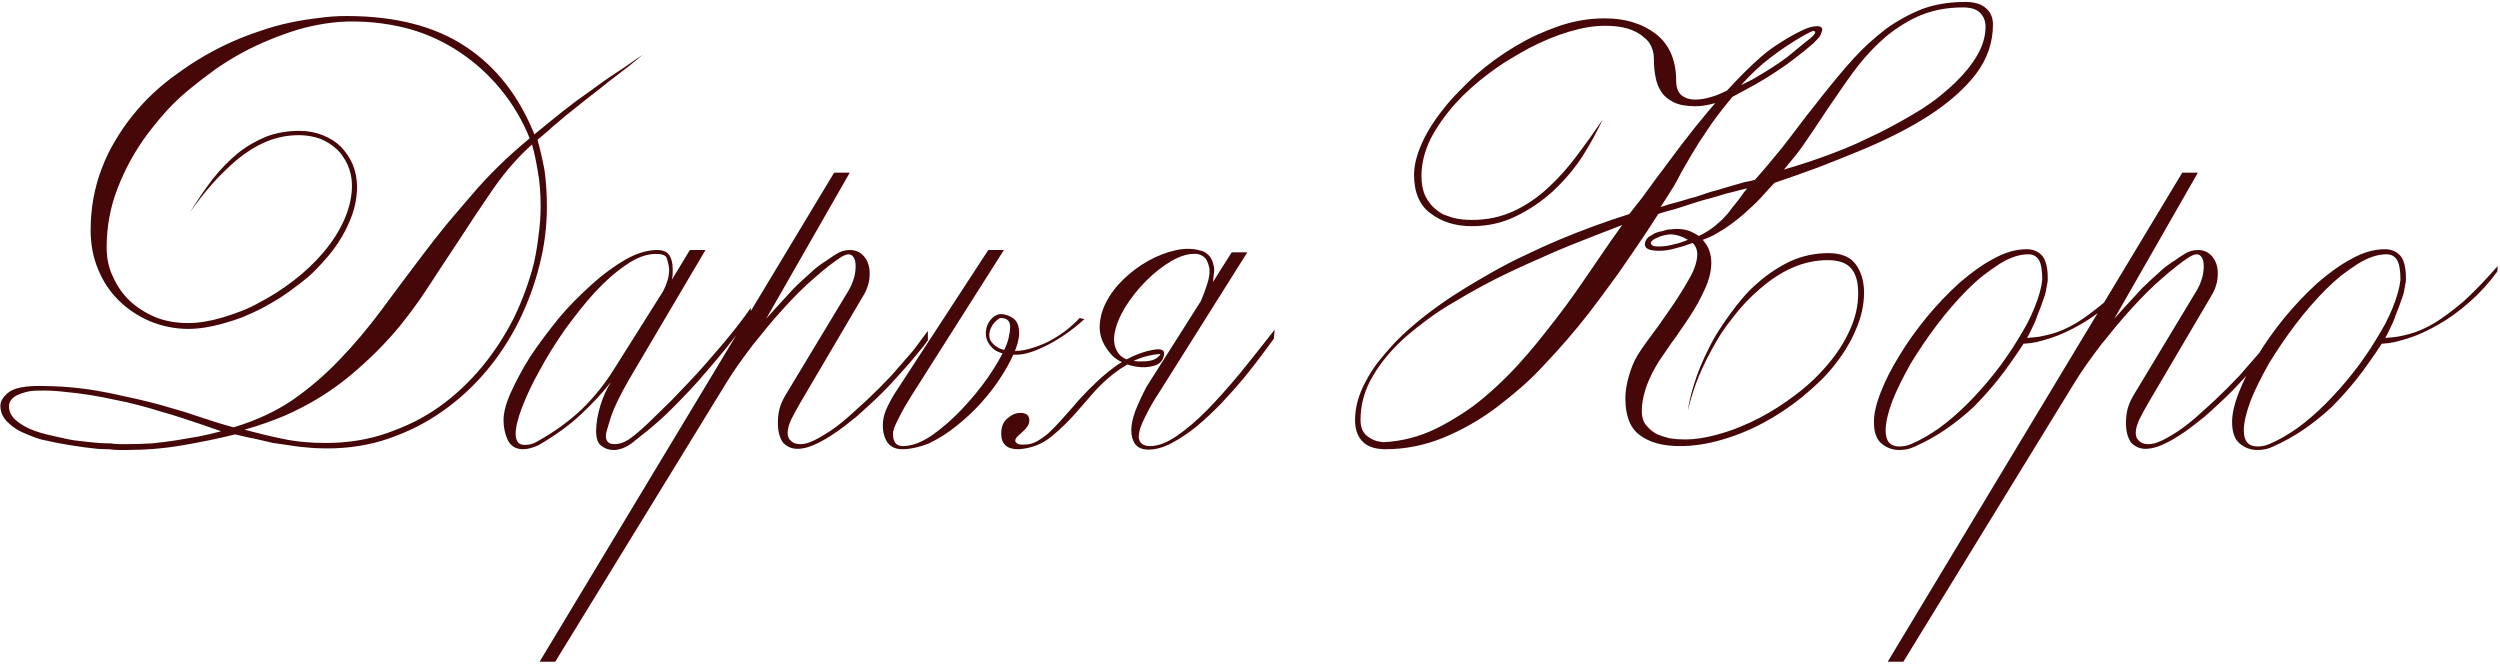 <?xml version="1.0" encoding="UTF-8"?> <svg xmlns="http://www.w3.org/2000/svg" width="128" height="34" viewBox="0 0 128 34" fill="none"><path d="M32.92 2.8C32.453 3.187 31.973 3.567 31.48 3.94C31.227 4.127 30.98 4.32 30.74 4.52C30.5 4.707 30.26 4.893 30.02 5.08C29.78 5.267 29.547 5.453 29.32 5.64C29.093 5.813 28.873 5.993 28.66 6.18C28.447 6.353 28.247 6.527 28.06 6.7C27.873 6.86 27.693 7.013 27.52 7.16C27.653 7.627 27.773 8.147 27.88 8.72C27.96 9.307 28 9.927 28 10.58C28 11.607 27.873 12.607 27.62 13.58C27.38 14.553 27.027 15.513 26.56 16.46C26.093 17.393 25.533 18.247 24.88 19.02C24.2 19.82 23.447 20.507 22.62 21.08C21.807 21.653 20.893 22.113 19.88 22.46C18.92 22.793 17.867 22.96 16.72 22.96C16.347 22.96 15.98 22.94 15.62 22.9C15.447 22.887 15.267 22.867 15.08 22.84C14.907 22.813 14.727 22.787 14.54 22.76C14.353 22.733 14.167 22.707 13.98 22.68C13.793 22.64 13.593 22.593 13.38 22.54C13.167 22.487 12.947 22.44 12.72 22.4C12.507 22.347 12.28 22.293 12.04 22.24C11.613 22.347 11.173 22.447 10.72 22.54C10.267 22.633 9.807 22.72 9.34 22.8C8.42 22.96 7.453 23.04 6.44 23.04C6.347 23.04 6.227 23.04 6.08 23.04C5.947 23.04 5.787 23.027 5.6 23C5.413 23 5.207 22.993 4.98 22.98C4.767 22.953 4.54 22.927 4.3 22.9C3.807 22.833 3.32 22.753 2.84 22.66C2.587 22.607 2.34 22.553 2.1 22.5C1.873 22.433 1.653 22.353 1.44 22.26C1.013 22.1 0.673 21.893 0.42 21.64C0.153 21.4 0.02 21.113 0.02 20.78C0.02 20.527 0.173 20.287 0.48 20.06C0.773 19.86 1.28 19.76 2 19.76C3.013 19.76 3.993 19.84 4.94 20C5.407 20.08 5.867 20.173 6.32 20.28C6.773 20.373 7.213 20.473 7.64 20.58C8.067 20.687 8.473 20.8 8.86 20.92C9.26 21.027 9.647 21.147 10.02 21.28C10.767 21.533 11.413 21.733 11.96 21.88C13.107 21.533 14.113 21.067 14.98 20.48C15.86 19.867 16.667 19.173 17.4 18.4C17.773 18.013 18.133 17.613 18.48 17.2C18.84 16.773 19.193 16.327 19.54 15.86C19.887 15.393 20.233 14.927 20.58 14.46C20.94 13.98 21.307 13.493 21.68 13C22.053 12.507 22.44 12.013 22.84 11.52C23.253 11.027 23.68 10.527 24.12 10.02C24.973 9.007 25.973 8.027 27.12 7.08C26.747 6.16 26.253 5.327 25.64 4.58C25.04 3.847 24.353 3.22 23.58 2.7C22.793 2.167 21.94 1.767 21.02 1.5C20.06 1.233 19.06 1.1 18.02 1.1C17.14 1.1 16.213 1.24 15.24 1.52C14.76 1.667 14.28 1.84 13.8 2.04C13.333 2.227 12.867 2.447 12.4 2.7C11.933 2.953 11.48 3.233 11.04 3.54C10.613 3.847 10.187 4.173 9.76 4.52C9.333 4.867 8.933 5.24 8.56 5.64C8.2 6.04 7.86 6.453 7.54 6.88C6.913 7.72 6.407 8.64 6.02 9.64C5.647 10.6 5.46 11.613 5.46 12.68C5.46 13.227 5.567 13.72 5.78 14.16C5.993 14.64 6.28 15.053 6.64 15.4C7.013 15.747 7.453 16.027 7.96 16.24C8.453 16.44 9.013 16.54 9.64 16.54C10.16 16.54 10.74 16.447 11.38 16.26C11.687 16.167 12 16.06 12.32 15.94C12.64 15.82 12.953 15.673 13.26 15.5C13.567 15.34 13.867 15.167 14.16 14.98C14.453 14.793 14.747 14.587 15.04 14.36C15.6 13.933 16.107 13.453 16.56 12.92C17.013 12.387 17.367 11.833 17.62 11.26C17.887 10.66 18.02 10.073 18.02 9.5C18.02 9.127 17.947 8.773 17.8 8.44C17.733 8.293 17.653 8.153 17.56 8.02C17.467 7.873 17.36 7.747 17.24 7.64C17 7.413 16.713 7.233 16.38 7.1C16.033 6.98 15.673 6.92 15.3 6.92C14.713 6.92 14.153 7.033 13.62 7.26C13.367 7.367 13.12 7.493 12.88 7.64C12.64 7.787 12.407 7.953 12.18 8.14C11.953 8.327 11.733 8.527 11.52 8.74C11.307 8.94 11.093 9.16 10.88 9.4C10.68 9.627 10.48 9.867 10.28 10.12C10.093 10.36 9.907 10.613 9.72 10.88C10.107 10.253 10.493 9.687 10.88 9.18C11.293 8.66 11.72 8.22 12.16 7.86C12.587 7.513 13.073 7.227 13.62 7C14.14 6.8 14.713 6.7 15.34 6.7C15.753 6.7 16.147 6.773 16.52 6.92C16.893 7.067 17.207 7.267 17.46 7.52C17.713 7.787 17.913 8.087 18.06 8.42C18.207 8.78 18.28 9.16 18.28 9.56C18.28 10.187 18.14 10.807 17.86 11.42C17.593 12.033 17.233 12.607 16.78 13.14C16.553 13.407 16.313 13.667 16.06 13.92C15.807 14.16 15.527 14.393 15.22 14.62C14.927 14.847 14.627 15.06 14.32 15.26C14.013 15.447 13.7 15.627 13.38 15.8C13.06 15.96 12.74 16.107 12.42 16.24C12.1 16.36 11.773 16.467 11.44 16.56C10.773 16.747 10.173 16.84 9.64 16.84C8.96 16.84 8.3 16.707 7.66 16.44C7.047 16.173 6.52 15.82 6.08 15.38C5.627 14.94 5.273 14.407 5.02 13.78C4.767 13.18 4.64 12.513 4.64 11.78C4.64 10.66 4.833 9.6 5.22 8.6C5.407 8.107 5.633 7.64 5.9 7.2C6.167 6.747 6.467 6.313 6.8 5.9C7.453 5.087 8.227 4.367 9.12 3.74C10 3.1 10.92 2.567 11.88 2.14C12.36 1.927 12.847 1.74 13.34 1.58C13.833 1.407 14.333 1.267 14.84 1.16C15.347 1.053 15.84 0.973 16.32 0.92C16.8 0.853 17.273 0.82 17.74 0.82C20.247 0.82 22.287 1.347 23.86 2.4C25.407 3.427 26.573 4.92 27.36 6.88C27.627 6.667 27.88 6.46 28.12 6.26C28.373 6.06 28.613 5.867 28.84 5.68C29.293 5.32 29.753 4.98 30.22 4.66C30.447 4.5 30.667 4.34 30.88 4.18C31.107 4.02 31.333 3.867 31.56 3.72C31.787 3.573 32.013 3.42 32.24 3.26C32.467 3.1 32.693 2.947 32.92 2.8ZM27.68 10.56C27.68 9.893 27.633 9.307 27.54 8.8C27.46 8.293 27.36 7.827 27.24 7.4C26.533 8.027 25.873 8.78 25.26 9.66C24.66 10.527 24.06 11.427 23.46 12.36C23.153 12.827 22.84 13.3 22.52 13.78C22.213 14.26 21.893 14.747 21.56 15.24C21.227 15.72 20.873 16.193 20.5 16.66C20.127 17.113 19.727 17.553 19.3 17.98C18.873 18.407 18.42 18.82 17.94 19.22C17.46 19.62 16.94 19.993 16.38 20.34C15.82 20.687 15.22 21 14.58 21.28C13.953 21.547 13.267 21.787 12.52 22C12.827 22.08 13.14 22.16 13.46 22.24C13.78 22.32 14.107 22.393 14.44 22.46C15.107 22.607 15.853 22.68 16.68 22.68C17.8 22.68 18.84 22.513 19.8 22.18C20.293 22.007 20.76 21.813 21.2 21.6C21.653 21.373 22.087 21.113 22.5 20.82C23.3 20.247 24.027 19.567 24.68 18.78C25.307 18.02 25.853 17.18 26.32 16.26C26.76 15.34 27.1 14.407 27.34 13.46C27.447 12.967 27.527 12.48 27.58 12C27.647 11.52 27.68 11.04 27.68 10.56ZM11.32 22.08C11.027 21.973 10.72 21.867 10.4 21.76C10.08 21.653 9.74 21.54 9.38 21.42C9.02 21.3 8.647 21.187 8.26 21.08C7.887 20.96 7.493 20.847 7.08 20.74C6.68 20.633 6.267 20.54 5.84 20.46C5.427 20.367 5.007 20.287 4.58 20.22C4.153 20.153 3.72 20.1 3.28 20.06C2.84 20.007 2.4 19.987 1.96 20C1.707 20 1.487 20.027 1.3 20.08C1.113 20.133 0.953 20.193 0.82 20.26C0.58 20.407 0.46 20.587 0.46 20.8C0.46 21.08 0.587 21.327 0.84 21.54C1.093 21.753 1.407 21.927 1.78 22.06C1.967 22.127 2.167 22.187 2.38 22.24C2.607 22.293 2.84 22.347 3.08 22.4C3.307 22.453 3.533 22.5 3.76 22.54C3.987 22.567 4.213 22.593 4.44 22.62C4.667 22.647 4.88 22.667 5.08 22.68C5.28 22.693 5.473 22.7 5.66 22.7C5.847 22.727 6.007 22.74 6.14 22.74C6.273 22.74 6.387 22.74 6.48 22.74C6.92 22.74 7.353 22.727 7.78 22.7C8.207 22.66 8.627 22.607 9.04 22.54C9.453 22.473 9.847 22.407 10.22 22.34C10.607 22.26 10.973 22.173 11.32 22.08ZM38.441 16.2C38.054 16.707 37.634 17.247 37.181 17.82C36.954 18.1 36.721 18.38 36.481 18.66C36.241 18.94 35.994 19.227 35.741 19.52C35.234 20.08 34.701 20.633 34.141 21.18C33.861 21.447 33.567 21.707 33.261 21.96C32.967 22.2 32.667 22.44 32.361 22.68C32.041 22.92 31.721 23.04 31.401 23.04C31.174 23.04 30.967 22.967 30.781 22.82C30.607 22.687 30.521 22.44 30.521 22.08C30.521 21.68 30.594 21.24 30.741 20.76C30.874 20.32 31.054 19.92 31.281 19.56C30.841 20.12 30.327 20.673 29.741 21.22C29.141 21.78 28.414 22.307 27.561 22.8C27.254 22.933 26.994 23 26.781 23C26.421 23 26.161 22.847 26.001 22.54C25.854 22.22 25.781 21.88 25.781 21.52C25.781 21.12 25.907 20.64 26.161 20.08C26.294 19.787 26.441 19.493 26.601 19.2C26.761 18.893 26.947 18.573 27.161 18.24C27.374 17.92 27.601 17.6 27.841 17.28C28.081 16.96 28.334 16.633 28.601 16.3C28.867 15.98 29.141 15.68 29.421 15.4C29.714 15.107 30.007 14.827 30.301 14.56C30.861 14.053 31.441 13.627 32.041 13.28C32.614 12.96 33.147 12.8 33.641 12.8C33.947 12.8 34.161 12.893 34.281 13.08C34.387 13.267 34.441 13.493 34.441 13.76V14.02C34.441 14.087 34.427 14.187 34.401 14.32L35.321 12.8H36.121L32.201 19.44C32.094 19.627 31.987 19.82 31.881 20.02C31.774 20.22 31.667 20.433 31.561 20.66C31.454 20.887 31.361 21.113 31.281 21.34C31.214 21.567 31.147 21.787 31.081 22C31.041 22.12 31.021 22.227 31.021 22.32C31.021 22.6 31.167 22.74 31.461 22.74C31.727 22.74 32.001 22.64 32.281 22.44C32.427 22.333 32.607 22.187 32.821 22C33.034 21.813 33.274 21.587 33.541 21.32C33.807 21.067 34.081 20.8 34.361 20.52C34.641 20.227 34.934 19.92 35.241 19.6C35.547 19.28 35.841 18.96 36.121 18.64C36.414 18.307 36.707 17.967 37.001 17.62C37.574 16.94 38.054 16.32 38.441 15.76V16.2ZM34.261 13.78C34.247 13.647 34.227 13.533 34.201 13.44C34.174 13.333 34.147 13.247 34.121 13.18C34.054 13.06 33.881 13 33.601 13C33.107 13 32.594 13.187 32.061 13.56C31.541 13.907 31.007 14.373 30.461 14.96C30.194 15.253 29.934 15.56 29.681 15.88C29.427 16.2 29.174 16.533 28.921 16.88C28.681 17.227 28.447 17.58 28.221 17.94C28.007 18.287 27.807 18.633 27.621 18.98C27.247 19.647 26.947 20.28 26.721 20.88C26.507 21.44 26.401 21.887 26.401 22.22C26.401 22.38 26.434 22.513 26.501 22.62C26.567 22.727 26.694 22.78 26.881 22.78C27.081 22.78 27.267 22.733 27.441 22.64C27.921 22.373 28.354 22.1 28.741 21.82C29.141 21.527 29.494 21.233 29.801 20.94C30.414 20.34 30.947 19.68 31.401 18.96L33.921 14.96C34.027 14.773 34.114 14.567 34.181 14.34C34.234 14.167 34.261 13.98 34.261 13.78ZM47.508 17.42C47.361 17.633 47.128 17.927 46.808 18.3C46.661 18.487 46.501 18.673 46.328 18.86C46.154 19.047 45.974 19.247 45.788 19.46C45.401 19.887 44.981 20.307 44.528 20.72C44.301 20.933 44.081 21.133 43.868 21.32C43.654 21.493 43.434 21.667 43.208 21.84C42.981 22.013 42.761 22.167 42.548 22.3C42.348 22.433 42.141 22.553 41.928 22.66C41.514 22.873 41.148 22.98 40.828 22.98C40.548 22.98 40.308 22.88 40.108 22.68C40.041 22.613 39.974 22.48 39.908 22.28C39.855 22.12 39.828 21.907 39.828 21.64C39.828 21.387 39.855 21.153 39.908 20.94C39.961 20.74 40.054 20.52 40.188 20.28L43.468 14.84C43.575 14.653 43.661 14.447 43.728 14.22C43.781 14.02 43.808 13.82 43.808 13.62C43.808 13.433 43.775 13.287 43.708 13.18C43.641 13.073 43.554 13.02 43.448 13.02C43.355 13.02 43.228 13.067 43.068 13.16C42.694 13.4 42.241 13.753 41.708 14.22C41.441 14.447 41.175 14.693 40.908 14.96C40.641 15.227 40.374 15.507 40.108 15.8C39.841 16.093 39.575 16.4 39.308 16.72C39.054 17.027 38.794 17.347 38.528 17.68C38.275 18.013 38.035 18.34 37.808 18.66C37.581 18.98 37.374 19.293 37.188 19.6L28.428 33.88H27.628L42.708 8.84H43.508L39.228 16.32C39.401 16.12 39.568 15.933 39.728 15.76C39.901 15.573 40.061 15.4 40.208 15.24C40.355 15.08 40.495 14.927 40.628 14.78C40.775 14.633 40.921 14.493 41.068 14.36C41.215 14.227 41.355 14.1 41.488 13.98C41.621 13.847 41.761 13.727 41.908 13.62C42.054 13.513 42.201 13.413 42.348 13.32C42.495 13.213 42.654 13.107 42.828 13C43.041 12.867 43.268 12.8 43.508 12.8C43.815 12.8 44.061 12.913 44.248 13.14C44.434 13.367 44.528 13.653 44.528 14C44.528 14.213 44.501 14.407 44.448 14.58C44.421 14.673 44.388 14.767 44.348 14.86C44.308 14.953 44.255 15.053 44.188 15.16L40.988 20.6C40.895 20.76 40.808 20.913 40.728 21.06C40.648 21.207 40.575 21.347 40.508 21.48C40.388 21.747 40.328 21.973 40.328 22.16C40.328 22.267 40.348 22.36 40.388 22.44C40.441 22.533 40.528 22.613 40.648 22.68C40.741 22.72 40.855 22.74 40.988 22.74C41.241 22.74 41.554 22.633 41.928 22.42C42.114 22.313 42.301 22.2 42.488 22.08C42.688 21.947 42.895 21.793 43.108 21.62C43.321 21.447 43.528 21.267 43.728 21.08C43.941 20.893 44.161 20.693 44.388 20.48C44.828 20.067 45.248 19.647 45.648 19.22C45.834 19.007 46.014 18.8 46.188 18.6C46.374 18.387 46.554 18.18 46.728 17.98C46.888 17.78 47.028 17.593 47.148 17.42C47.281 17.247 47.401 17.087 47.508 16.94V17.42ZM55.52 16.34C55.227 16.607 54.92 16.853 54.6 17.08C54.293 17.293 53.987 17.48 53.68 17.64C53.373 17.8 53.08 17.927 52.8 18.02C52.52 18.113 52.273 18.16 52.06 18.16C51.527 18.173 51.133 18.08 50.88 17.88C50.64 17.667 50.507 17.433 50.48 17.18C50.453 16.927 50.507 16.693 50.64 16.48C50.787 16.253 50.973 16.12 51.2 16.08C51.453 16.08 51.68 16.153 51.88 16.3C52.08 16.447 52.18 16.7 52.18 17.06C52.18 17.207 52.153 17.38 52.1 17.58C52.047 17.767 51.967 17.973 51.86 18.2C51.7 18.56 51.48 18.953 51.2 19.38C50.92 19.807 50.593 20.227 50.22 20.64C49.847 21.053 49.433 21.44 48.98 21.8C48.54 22.16 48.067 22.46 47.56 22.7C47.333 22.793 47.1 22.867 46.86 22.92C46.62 22.973 46.4 23 46.2 23C45.867 23 45.613 22.887 45.44 22.66C45.28 22.42 45.2 22.127 45.2 21.78C45.2 21.513 45.253 21.253 45.36 21C45.467 20.747 45.613 20.467 45.8 20.16L50.6 12.8H51.4L46.68 20.24C46.573 20.413 46.46 20.6 46.34 20.8C46.233 20.987 46.133 21.173 46.04 21.36C45.947 21.533 45.867 21.7 45.8 21.86C45.747 22.007 45.72 22.12 45.72 22.2C45.72 22.627 45.887 22.84 46.22 22.84C46.673 22.84 47.167 22.66 47.7 22.3C48.233 21.927 48.747 21.48 49.24 20.96C49.747 20.427 50.2 19.873 50.6 19.3C51 18.713 51.293 18.207 51.48 17.78C51.573 17.567 51.633 17.373 51.66 17.2C51.7 17.027 51.72 16.88 51.72 16.76C51.72 16.573 51.673 16.447 51.58 16.38C51.5 16.313 51.373 16.28 51.2 16.28C50.987 16.413 50.833 16.58 50.74 16.78C50.647 16.98 50.627 17.173 50.68 17.36C50.747 17.533 50.9 17.687 51.14 17.82C51.38 17.94 51.72 17.987 52.16 17.96C52.36 17.947 52.587 17.9 52.84 17.82C53.107 17.74 53.38 17.633 53.66 17.5C53.94 17.353 54.22 17.18 54.5 16.98C54.78 16.767 55.04 16.533 55.28 16.28L55.52 16.34ZM59.602 18.12C59.575 18.387 59.448 18.573 59.222 18.68C58.995 18.773 58.728 18.813 58.422 18.8C58.195 18.787 57.962 18.74 57.722 18.66C57.468 18.807 57.222 18.973 56.982 19.16C56.648 19.427 56.335 19.72 56.042 20.04C55.762 20.36 55.495 20.667 55.242 20.96C54.775 21.507 54.302 21.973 53.822 22.36C53.342 22.747 52.788 22.96 52.162 23C51.842 23 51.615 22.933 51.482 22.8C51.335 22.667 51.262 22.467 51.262 22.2C51.262 21.853 51.368 21.593 51.582 21.42C51.795 21.233 52.015 21.14 52.242 21.14C52.548 21.14 52.702 21.267 52.702 21.52C52.702 21.64 52.662 21.753 52.582 21.86C52.515 21.953 52.435 22.04 52.342 22.12C52.248 22.2 52.162 22.28 52.082 22.36C52.015 22.427 51.982 22.5 51.982 22.58C51.982 22.62 52.022 22.667 52.102 22.72C52.182 22.76 52.308 22.773 52.482 22.76C52.682 22.76 52.882 22.707 53.082 22.6C53.295 22.48 53.502 22.333 53.702 22.16C53.902 21.973 54.108 21.76 54.322 21.52C54.535 21.28 54.755 21.033 54.982 20.78C55.075 20.66 55.222 20.493 55.422 20.28C55.635 20.053 55.875 19.813 56.142 19.56C56.408 19.307 56.702 19.06 57.022 18.82C57.155 18.713 57.295 18.62 57.442 18.54C57.175 18.42 56.968 18.26 56.822 18.06C56.488 17.66 56.315 17.24 56.302 16.8C56.302 16.347 56.408 15.913 56.622 15.5C56.835 15.073 57.135 14.673 57.522 14.3C57.908 13.927 58.328 13.613 58.782 13.36C59.235 13.107 59.695 12.927 60.162 12.82C60.628 12.713 61.048 12.713 61.422 12.82C61.568 12.847 61.688 12.9 61.782 12.98C61.888 13.06 61.968 13.153 62.022 13.26C62.075 13.353 62.108 13.447 62.122 13.54C62.148 13.62 62.162 13.68 62.162 13.72C62.175 13.8 62.168 13.92 62.142 14.08C62.128 14.2 62.115 14.32 62.102 14.44L63.062 12.92H63.862L59.382 20.04C59.248 20.24 59.115 20.453 58.982 20.68C58.862 20.893 58.748 21.107 58.642 21.32C58.535 21.533 58.448 21.733 58.382 21.92C58.328 22.107 58.302 22.267 58.302 22.4C58.342 22.693 58.535 22.84 58.882 22.84C59.282 22.84 59.728 22.673 60.222 22.34C60.715 22.007 61.235 21.567 61.782 21.02C62.328 20.46 62.895 19.827 63.482 19.12C64.068 18.4 64.662 17.653 65.262 16.88L65.222 17.34C65.075 17.54 64.868 17.82 64.602 18.18C64.335 18.54 64.028 18.933 63.682 19.36C63.335 19.773 62.955 20.2 62.542 20.64C62.128 21.067 61.708 21.46 61.282 21.82C60.855 22.167 60.428 22.453 60.002 22.68C59.575 22.907 59.175 23.02 58.802 23.02C58.495 23.02 58.268 22.927 58.122 22.74C57.988 22.553 57.922 22.313 57.922 22.02C57.922 21.753 57.988 21.433 58.122 21.06C58.268 20.687 58.462 20.267 58.702 19.8L61.482 15.42C61.615 15.113 61.722 14.827 61.802 14.56C61.908 14.253 61.948 13.98 61.922 13.74C61.855 13.433 61.762 13.24 61.642 13.16C61.535 13.067 61.408 13.013 61.262 13C60.875 12.973 60.448 13.093 59.982 13.36C59.528 13.627 59.095 13.967 58.682 14.38C58.268 14.793 57.908 15.247 57.602 15.74C57.308 16.233 57.128 16.687 57.062 17.1C56.995 17.513 57.075 17.86 57.302 18.14C57.395 18.247 57.522 18.333 57.682 18.4C57.788 18.347 57.895 18.293 58.002 18.24C58.122 18.187 58.275 18.127 58.462 18.06C58.648 17.993 58.828 17.947 59.002 17.92C59.175 17.88 59.322 17.873 59.442 17.9C59.562 17.927 59.615 18 59.602 18.12ZM58.622 18.5C58.902 18.487 59.108 18.427 59.242 18.32C59.375 18.213 59.428 18.147 59.402 18.12C58.922 18.16 58.482 18.273 58.082 18.46C58.068 18.473 58.055 18.48 58.042 18.48C58.215 18.507 58.408 18.513 58.622 18.5ZM102.039 1.26C102.039 2.18 101.745 3.027 101.159 3.8C100.585 4.547 99.785 5.253 98.759 5.92C97.759 6.56 96.579 7.16 95.219 7.72C94.539 8 93.839 8.28 93.119 8.56C92.399 8.827 91.645 9.093 90.859 9.36C90.752 9.467 90.639 9.587 90.519 9.72C90.412 9.84 90.292 9.973 90.159 10.12C90.025 10.267 89.885 10.407 89.739 10.54C89.592 10.673 89.439 10.813 89.279 10.96C88.972 11.227 88.639 11.48 88.279 11.72C88.105 11.827 87.925 11.933 87.739 12.04C87.552 12.133 87.365 12.213 87.179 12.28C87.352 12.48 87.465 12.667 87.519 12.84C87.585 13.04 87.619 13.24 87.619 13.44C87.619 13.867 87.512 14.313 87.299 14.78C87.072 15.287 86.812 15.76 86.519 16.2C86.372 16.427 86.219 16.653 86.059 16.88C85.912 17.107 85.752 17.333 85.579 17.56C85.419 17.787 85.272 18 85.139 18.2C85.005 18.387 84.885 18.573 84.779 18.76C84.552 19.147 84.372 19.547 84.239 19.96C84.119 20.36 84.059 20.72 84.059 21.04C84.059 21.333 84.125 21.567 84.259 21.74C84.419 21.94 84.592 22.093 84.779 22.2C84.979 22.293 85.212 22.373 85.479 22.44C85.732 22.48 85.985 22.5 86.239 22.5C86.812 22.5 87.432 22.4 88.099 22.2C88.432 22.107 88.759 21.993 89.079 21.86C89.412 21.727 89.745 21.573 90.079 21.4C90.719 21.067 91.352 20.66 91.979 20.18C92.579 19.727 93.119 19.213 93.599 18.64C94.065 18.093 94.439 17.507 94.719 16.88C94.999 16.267 95.139 15.647 95.139 15.02C95.139 14.42 95.012 13.987 94.759 13.72C94.519 13.453 94.125 13.32 93.579 13.32C92.952 13.32 92.339 13.453 91.739 13.72C91.179 13.973 90.639 14.327 90.119 14.78C89.599 15.22 89.132 15.713 88.719 16.26C88.505 16.527 88.305 16.8 88.119 17.08C87.945 17.36 87.779 17.647 87.619 17.94C87.299 18.527 87.039 19.087 86.839 19.62C86.639 20.18 86.499 20.653 86.419 21.04C86.459 20.667 86.572 20.187 86.759 19.6C86.932 19.04 87.172 18.46 87.479 17.86C87.625 17.553 87.792 17.253 87.979 16.96C88.165 16.667 88.365 16.373 88.579 16.08C88.792 15.787 89.012 15.507 89.239 15.24C89.465 14.973 89.712 14.727 89.979 14.5C90.232 14.273 90.499 14.067 90.779 13.88C91.059 13.693 91.352 13.527 91.659 13.38C92.272 13.1 92.925 12.96 93.619 12.96C94.272 12.96 94.739 13.153 95.019 13.54C95.299 13.927 95.439 14.407 95.439 14.98C95.439 15.607 95.299 16.24 95.019 16.88C94.765 17.493 94.399 18.1 93.919 18.7C93.692 18.993 93.439 19.273 93.159 19.54C92.879 19.807 92.585 20.067 92.279 20.32C91.652 20.827 90.992 21.267 90.299 21.64C89.952 21.827 89.599 21.993 89.239 22.14C88.879 22.287 88.512 22.413 88.139 22.52C87.419 22.733 86.705 22.84 85.999 22.84C85.132 22.84 84.452 22.653 83.959 22.28C83.465 21.92 83.219 21.293 83.219 20.4C83.219 19.907 83.339 19.347 83.579 18.72C83.645 18.547 83.739 18.36 83.859 18.16C83.992 17.947 84.152 17.713 84.339 17.46C84.525 17.207 84.712 16.953 84.899 16.7C85.085 16.433 85.272 16.167 85.459 15.9C85.645 15.633 85.819 15.373 85.979 15.12C86.152 14.853 86.312 14.587 86.459 14.32C86.752 13.827 86.899 13.393 86.899 13.02C86.899 12.78 86.819 12.587 86.659 12.44C86.499 12.493 86.345 12.547 86.199 12.6C86.052 12.64 85.905 12.68 85.759 12.72C85.492 12.8 85.219 12.84 84.939 12.84C84.459 12.84 84.219 12.733 84.219 12.52C84.219 12.373 84.279 12.247 84.399 12.14C84.465 12.1 84.532 12.06 84.599 12.02C84.665 11.967 84.745 11.927 84.839 11.9C84.919 11.873 84.999 11.853 85.079 11.84C85.172 11.813 85.265 11.787 85.359 11.76C85.452 11.747 85.532 11.74 85.599 11.74C85.679 11.727 85.752 11.72 85.819 11.72C86.045 11.72 86.245 11.747 86.419 11.8C86.512 11.827 86.605 11.867 86.699 11.92C86.792 11.96 86.885 12.013 86.979 12.08C87.299 11.933 87.585 11.753 87.839 11.54C87.945 11.447 88.052 11.353 88.159 11.26C88.265 11.153 88.365 11.047 88.459 10.94C88.539 10.833 88.619 10.727 88.699 10.62C88.792 10.513 88.879 10.407 88.959 10.3C89.039 10.193 89.119 10.087 89.199 9.98C89.279 9.86 89.365 9.747 89.459 9.64L88.979 9.76C88.872 9.787 88.745 9.82 88.599 9.86C88.465 9.887 88.319 9.927 88.159 9.98C88.012 10.02 87.852 10.067 87.679 10.12C87.519 10.16 87.345 10.207 87.159 10.26C86.985 10.313 86.812 10.367 86.639 10.42C86.479 10.473 86.319 10.527 86.159 10.58C85.879 10.673 85.605 10.753 85.339 10.82C85.232 10.847 85.139 10.873 85.059 10.9C84.979 10.927 84.925 10.947 84.899 10.96C84.672 11.32 84.425 11.7 84.159 12.1C83.892 12.5 83.605 12.92 83.299 13.36C83.005 13.8 82.692 14.24 82.359 14.68C82.039 15.12 81.705 15.567 81.359 16.02C80.652 16.927 79.905 17.793 79.119 18.62C78.732 19.047 78.325 19.447 77.899 19.82C77.485 20.18 77.059 20.527 76.619 20.86C75.765 21.5 74.852 22.02 73.879 22.42C72.919 22.807 71.939 23 70.939 23C70.392 23 69.992 22.86 69.739 22.58C69.499 22.327 69.379 21.967 69.379 21.5C69.379 20.86 69.559 20.207 69.919 19.54C70.092 19.207 70.299 18.88 70.539 18.56C70.792 18.24 71.072 17.913 71.379 17.58C71.992 16.94 72.745 16.3 73.639 15.66C74.065 15.353 74.519 15.053 74.999 14.76C75.479 14.467 75.979 14.173 76.499 13.88C77.019 13.587 77.552 13.313 78.099 13.06C78.645 12.793 79.219 12.533 79.819 12.28C80.992 11.787 82.192 11.347 83.419 10.96C83.659 10.653 83.879 10.373 84.079 10.12C84.279 9.853 84.459 9.607 84.619 9.38C84.779 9.153 84.939 8.94 85.099 8.74C85.259 8.527 85.412 8.32 85.559 8.12C85.852 7.72 86.172 7.3 86.519 6.86C86.692 6.633 86.885 6.393 87.099 6.14C87.312 5.873 87.552 5.587 87.819 5.28C87.432 5.387 87.099 5.44 86.819 5.44C86.352 5.44 85.979 5.373 85.699 5.24C85.405 5.093 85.192 4.913 85.059 4.7C84.912 4.487 84.812 4.227 84.759 3.92C84.705 3.653 84.679 3.347 84.679 3C84.679 2.707 84.605 2.447 84.459 2.22C84.392 2.113 84.305 2.02 84.199 1.94C84.105 1.847 83.999 1.767 83.879 1.7C83.665 1.567 83.399 1.467 83.079 1.4C82.812 1.347 82.505 1.32 82.159 1.32C81.625 1.32 81.019 1.42 80.339 1.62C79.672 1.82 78.992 2.1 78.299 2.46C77.952 2.647 77.605 2.847 77.259 3.06C76.925 3.26 76.592 3.487 76.259 3.74C75.605 4.22 75.019 4.747 74.499 5.32C73.979 5.907 73.559 6.507 73.239 7.12C72.932 7.76 72.779 8.387 72.779 9C72.779 9.413 72.845 9.76 72.979 10.04C73.125 10.333 73.312 10.567 73.539 10.74C73.645 10.833 73.765 10.913 73.899 10.98C74.045 11.033 74.199 11.087 74.359 11.14C74.652 11.22 74.985 11.26 75.359 11.26C76.145 11.26 76.865 11.107 77.519 10.8C78.145 10.507 78.732 10.107 79.279 9.6C79.812 9.107 80.305 8.553 80.759 7.94C80.985 7.633 81.205 7.333 81.419 7.04C81.632 6.733 81.845 6.427 82.059 6.12C81.912 6.427 81.752 6.74 81.579 7.06C81.405 7.38 81.212 7.707 80.999 8.04C80.585 8.667 80.085 9.253 79.499 9.8C78.925 10.32 78.292 10.747 77.599 11.08C76.919 11.413 76.172 11.58 75.359 11.58C74.519 11.58 73.812 11.36 73.239 10.92C72.679 10.507 72.399 9.847 72.399 8.94C72.399 8.473 72.532 7.94 72.799 7.34C73.052 6.767 73.425 6.173 73.919 5.56C74.145 5.267 74.399 4.98 74.679 4.7C74.959 4.407 75.252 4.12 75.559 3.84C76.199 3.28 76.879 2.787 77.599 2.36C77.959 2.147 78.325 1.953 78.699 1.78C79.085 1.607 79.472 1.453 79.859 1.32C80.619 1.067 81.385 0.94 82.159 0.94C82.705 0.94 83.185 1.007 83.599 1.14C84.012 1.26 84.399 1.453 84.759 1.72C85.105 1.987 85.365 2.313 85.539 2.7C85.725 3.113 85.819 3.587 85.819 4.12C85.819 4.48 85.912 4.733 86.099 4.88C86.285 5.027 86.519 5.1 86.799 5.1C87.025 5.1 87.279 5.06 87.559 4.98C87.705 4.94 87.845 4.893 87.979 4.84C88.125 4.773 88.272 4.707 88.419 4.64C88.725 4.307 89.025 3.993 89.319 3.7C89.612 3.407 89.905 3.133 90.199 2.88C90.492 2.627 90.812 2.393 91.159 2.18C91.505 1.953 91.872 1.747 92.259 1.56C92.552 1.413 92.812 1.34 93.039 1.34C93.212 1.34 93.299 1.4 93.299 1.52C93.299 1.56 93.265 1.66 93.199 1.82C93.145 1.913 93.019 2.053 92.819 2.24C92.512 2.507 92.199 2.76 91.879 3C91.572 3.24 91.252 3.467 90.919 3.68C90.599 3.893 90.252 4.107 89.879 4.32C89.519 4.52 89.125 4.733 88.699 4.96C88.432 5.28 88.192 5.58 87.979 5.86C87.765 6.14 87.585 6.393 87.439 6.62C87.292 6.847 87.145 7.067 86.999 7.28C86.865 7.493 86.739 7.7 86.619 7.9C86.499 8.1 86.379 8.307 86.259 8.52C86.139 8.72 86.025 8.927 85.919 9.14C85.812 9.353 85.679 9.58 85.519 9.82C85.372 10.06 85.205 10.32 85.019 10.6C85.045 10.587 85.092 10.573 85.159 10.56C85.239 10.533 85.339 10.5 85.459 10.46C85.579 10.433 85.705 10.4 85.839 10.36C85.985 10.32 86.145 10.273 86.319 10.22C86.479 10.167 86.645 10.12 86.819 10.08C86.992 10.027 87.172 9.967 87.359 9.9C87.545 9.833 87.725 9.78 87.899 9.74C88.085 9.687 88.265 9.633 88.439 9.58C88.612 9.527 88.772 9.48 88.919 9.44C89.065 9.4 89.205 9.36 89.339 9.32C89.472 9.293 89.579 9.273 89.659 9.26C89.739 9.233 89.805 9.213 89.859 9.2C90.192 8.827 90.505 8.46 90.799 8.1C91.105 7.74 91.399 7.373 91.679 7C91.959 6.627 92.232 6.267 92.499 5.92C92.779 5.573 93.052 5.227 93.319 4.88C93.585 4.547 93.845 4.227 94.099 3.92C94.365 3.6 94.632 3.293 94.899 3C95.165 2.707 95.432 2.44 95.699 2.2C95.979 1.947 96.265 1.707 96.559 1.48C97.132 1.067 97.752 0.727 98.419 0.46C99.072 0.22 99.805 0.1 100.619 0.1C101.099 0.1 101.452 0.207 101.679 0.42C101.919 0.62 102.039 0.9 102.039 1.26ZM101.659 1.36C101.659 1.067 101.559 0.827 101.359 0.64C101.185 0.467 100.899 0.38 100.499 0.38C99.712 0.38 98.992 0.513 98.339 0.78C97.739 1.033 97.159 1.387 96.599 1.84C96.079 2.28 95.592 2.787 95.139 3.36C94.912 3.653 94.692 3.953 94.479 4.26C94.279 4.553 94.072 4.853 93.859 5.16C93.645 5.467 93.439 5.773 93.239 6.08C93.039 6.387 92.832 6.693 92.619 7C92.419 7.307 92.212 7.6 91.999 7.88C91.785 8.147 91.565 8.413 91.339 8.68C92.179 8.44 93.019 8.16 93.859 7.84C94.285 7.68 94.692 7.513 95.079 7.34C95.479 7.153 95.872 6.967 96.259 6.78C97.045 6.38 97.759 5.98 98.399 5.58C98.732 5.367 99.039 5.147 99.319 4.92C99.599 4.693 99.859 4.467 100.099 4.24C100.592 3.76 100.972 3.287 101.239 2.82C101.519 2.34 101.659 1.853 101.659 1.36ZM92.539 2.08C92.805 1.88 92.939 1.733 92.939 1.64C92.912 1.6 92.885 1.58 92.859 1.58C92.805 1.58 92.645 1.653 92.379 1.8C91.752 2.16 91.179 2.54 90.659 2.94C90.392 3.14 90.132 3.36 89.879 3.6C89.625 3.84 89.379 4.093 89.139 4.36C89.352 4.253 89.552 4.153 89.739 4.06C89.925 3.953 90.105 3.847 90.279 3.74C90.452 3.633 90.612 3.533 90.759 3.44C90.905 3.347 91.045 3.253 91.179 3.16C91.312 3.067 91.439 2.973 91.559 2.88C91.679 2.787 91.792 2.693 91.899 2.6C92.005 2.507 92.112 2.42 92.219 2.34C92.325 2.247 92.432 2.16 92.539 2.08ZM86.419 12.28C86.112 12.093 85.805 12 85.499 12C85.459 12 85.372 12.013 85.239 12.04C85.145 12.053 85.039 12.087 84.919 12.14C84.785 12.193 84.692 12.24 84.639 12.28C84.559 12.347 84.519 12.407 84.519 12.46C84.519 12.487 84.545 12.52 84.599 12.56C84.639 12.6 84.752 12.62 84.939 12.62C85.205 12.62 85.472 12.58 85.739 12.5C85.872 12.473 85.992 12.44 86.099 12.4C86.205 12.36 86.312 12.32 86.419 12.28ZM83.059 11.52C82.219 11.84 81.299 12.2 80.299 12.6C79.805 12.8 79.312 13.013 78.819 13.24C78.325 13.453 77.825 13.68 77.319 13.92C76.359 14.373 75.405 14.887 74.459 15.46C73.992 15.727 73.552 16.013 73.139 16.32C72.739 16.613 72.359 16.913 71.999 17.22C71.279 17.86 70.712 18.533 70.299 19.24C69.872 19.947 69.659 20.7 69.659 21.5C69.659 21.887 69.779 22.167 70.019 22.34C70.232 22.513 70.499 22.613 70.819 22.64C71.752 22.6 72.659 22.367 73.539 21.94C73.965 21.727 74.385 21.487 74.799 21.22C75.225 20.953 75.632 20.653 76.019 20.32C76.792 19.667 77.525 18.933 78.219 18.12C78.565 17.72 78.892 17.32 79.199 16.92C79.519 16.52 79.832 16.113 80.139 15.7C80.432 15.3 80.712 14.907 80.979 14.52C81.245 14.133 81.505 13.753 81.759 13.38C82.012 13.007 82.245 12.667 82.459 12.36C82.672 12.053 82.872 11.773 83.059 11.52ZM109.524 13.9C109.097 14.487 108.617 15.013 108.084 15.48C107.55 15.947 107.024 16.327 106.504 16.62C105.97 16.927 105.457 17.16 104.964 17.32C104.71 17.4 104.47 17.467 104.244 17.52C104.03 17.56 103.817 17.587 103.604 17.6C103.39 17.933 103.177 18.247 102.964 18.54C102.764 18.833 102.557 19.113 102.344 19.38C102.13 19.647 101.917 19.9 101.704 20.14C101.49 20.38 101.27 20.613 101.044 20.84C100.617 21.24 100.144 21.62 99.624 21.98C99.117 22.327 98.577 22.627 98.004 22.88C97.777 22.987 97.524 23.04 97.244 23.04C96.897 23.04 96.59 22.927 96.324 22.7C96.07 22.487 95.944 22.12 95.944 21.6C95.944 21.173 96.064 20.66 96.304 20.06C96.53 19.473 96.85 18.847 97.264 18.18C97.65 17.54 98.117 16.887 98.664 16.22C99.17 15.607 99.724 15.027 100.324 14.48C100.617 14.227 100.904 14 101.184 13.8C101.477 13.587 101.777 13.4 102.084 13.24C102.657 12.92 103.217 12.76 103.764 12.76C104.097 12.76 104.364 12.873 104.564 13.1C104.75 13.327 104.844 13.707 104.844 14.24V14.32C104.844 14.4 104.83 14.493 104.804 14.6C104.79 14.693 104.77 14.807 104.744 14.94C104.717 15.06 104.677 15.187 104.624 15.32C104.584 15.44 104.537 15.573 104.484 15.72C104.43 15.853 104.377 15.987 104.324 16.12C104.284 16.253 104.23 16.393 104.164 16.54C104.097 16.687 104.03 16.827 103.964 16.96C103.91 17.08 103.85 17.193 103.784 17.3C103.997 17.287 104.204 17.267 104.404 17.24C104.617 17.2 104.824 17.153 105.024 17.1C105.224 17.047 105.43 16.973 105.644 16.88C105.857 16.787 106.077 16.673 106.304 16.54C106.717 16.287 107.204 15.927 107.764 15.46C108.284 14.993 108.877 14.38 109.544 13.62L109.524 13.9ZM104.564 14.32C104.564 13.84 104.504 13.5 104.384 13.3C104.264 13.113 104.084 13.02 103.844 13.02C103.39 13.02 102.897 13.187 102.364 13.52C102.097 13.693 101.824 13.887 101.544 14.1C101.277 14.313 101.01 14.553 100.744 14.82C100.197 15.367 99.677 15.967 99.184 16.62C98.69 17.273 98.237 17.94 97.824 18.62C97.637 18.953 97.464 19.28 97.304 19.6C97.144 19.92 97.004 20.233 96.884 20.54C96.657 21.153 96.544 21.653 96.544 22.04C96.544 22.587 96.777 22.86 97.244 22.86C97.47 22.86 97.684 22.813 97.884 22.72C98.324 22.533 98.79 22.267 99.284 21.92C99.764 21.573 100.25 21.153 100.744 20.66C101.224 20.18 101.684 19.66 102.124 19.1C102.35 18.82 102.557 18.54 102.744 18.26C102.944 17.98 103.13 17.693 103.304 17.4C103.477 17.12 103.637 16.847 103.784 16.58C103.93 16.3 104.057 16.027 104.164 15.76C104.39 15.2 104.524 14.72 104.564 14.32ZM116.531 17.42C116.385 17.633 116.151 17.927 115.831 18.3C115.685 18.487 115.525 18.673 115.351 18.86C115.178 19.047 114.998 19.247 114.811 19.46C114.425 19.887 114.005 20.307 113.551 20.72C113.325 20.933 113.105 21.133 112.891 21.32C112.678 21.493 112.458 21.667 112.231 21.84C112.005 22.013 111.785 22.167 111.571 22.3C111.371 22.433 111.165 22.553 110.951 22.66C110.538 22.873 110.171 22.98 109.851 22.98C109.571 22.98 109.331 22.88 109.131 22.68C109.065 22.613 108.998 22.48 108.931 22.28C108.878 22.12 108.851 21.907 108.851 21.64C108.851 21.387 108.878 21.153 108.931 20.94C108.985 20.74 109.078 20.52 109.211 20.28L112.491 14.84C112.598 14.653 112.685 14.447 112.751 14.22C112.805 14.02 112.831 13.82 112.831 13.62C112.831 13.433 112.798 13.287 112.731 13.18C112.665 13.073 112.578 13.02 112.471 13.02C112.378 13.02 112.251 13.067 112.091 13.16C111.718 13.4 111.265 13.753 110.731 14.22C110.465 14.447 110.198 14.693 109.931 14.96C109.665 15.227 109.398 15.507 109.131 15.8C108.865 16.093 108.598 16.4 108.331 16.72C108.078 17.027 107.818 17.347 107.551 17.68C107.298 18.013 107.058 18.34 106.831 18.66C106.605 18.98 106.398 19.293 106.211 19.6L97.451 33.88H96.651L111.731 8.84H112.531L108.251 16.32C108.425 16.12 108.591 15.933 108.751 15.76C108.925 15.573 109.085 15.4 109.231 15.24C109.378 15.08 109.518 14.927 109.651 14.78C109.798 14.633 109.945 14.493 110.091 14.36C110.238 14.227 110.378 14.1 110.511 13.98C110.645 13.847 110.785 13.727 110.931 13.62C111.078 13.513 111.225 13.413 111.371 13.32C111.518 13.213 111.678 13.107 111.851 13C112.065 12.867 112.291 12.8 112.531 12.8C112.838 12.8 113.085 12.913 113.271 13.14C113.458 13.367 113.551 13.653 113.551 14C113.551 14.213 113.525 14.407 113.471 14.58C113.445 14.673 113.411 14.767 113.371 14.86C113.331 14.953 113.278 15.053 113.211 15.16L110.011 20.6C109.918 20.76 109.831 20.913 109.751 21.06C109.671 21.207 109.598 21.347 109.531 21.48C109.411 21.747 109.351 21.973 109.351 22.16C109.351 22.267 109.371 22.36 109.411 22.44C109.465 22.533 109.551 22.613 109.671 22.68C109.765 22.72 109.878 22.74 110.011 22.74C110.265 22.74 110.578 22.633 110.951 22.42C111.138 22.313 111.325 22.2 111.511 22.08C111.711 21.947 111.918 21.793 112.131 21.62C112.345 21.447 112.551 21.267 112.751 21.08C112.965 20.893 113.185 20.693 113.411 20.48C113.851 20.067 114.271 19.647 114.671 19.22C114.858 19.007 115.038 18.8 115.211 18.6C115.398 18.387 115.578 18.18 115.751 17.98C115.911 17.78 116.051 17.593 116.171 17.42C116.305 17.247 116.425 17.087 116.531 16.94V17.42ZM127.863 13.9C127.437 14.487 126.957 15.013 126.423 15.48C125.89 15.947 125.363 16.327 124.843 16.62C124.31 16.927 123.797 17.16 123.303 17.32C123.05 17.4 122.81 17.467 122.583 17.52C122.37 17.56 122.157 17.587 121.943 17.6C121.73 17.933 121.517 18.247 121.303 18.54C121.103 18.833 120.897 19.113 120.683 19.38C120.47 19.647 120.257 19.9 120.043 20.14C119.83 20.38 119.61 20.613 119.383 20.84C118.957 21.24 118.483 21.62 117.963 21.98C117.457 22.327 116.917 22.627 116.343 22.88C116.117 22.987 115.863 23.04 115.583 23.04C115.237 23.04 114.93 22.927 114.663 22.7C114.41 22.487 114.283 22.12 114.283 21.6C114.283 21.173 114.403 20.66 114.643 20.06C114.87 19.473 115.19 18.847 115.603 18.18C115.99 17.54 116.457 16.887 117.003 16.22C117.51 15.607 118.063 15.027 118.663 14.48C118.957 14.227 119.243 14 119.523 13.8C119.817 13.587 120.117 13.4 120.423 13.24C120.997 12.92 121.557 12.76 122.103 12.76C122.437 12.76 122.703 12.873 122.903 13.1C123.09 13.327 123.183 13.707 123.183 14.24V14.32C123.183 14.4 123.17 14.493 123.143 14.6C123.13 14.693 123.11 14.807 123.083 14.94C123.057 15.06 123.017 15.187 122.963 15.32C122.923 15.44 122.877 15.573 122.823 15.72C122.77 15.853 122.717 15.987 122.663 16.12C122.623 16.253 122.57 16.393 122.503 16.54C122.437 16.687 122.37 16.827 122.303 16.96C122.25 17.08 122.19 17.193 122.123 17.3C122.337 17.287 122.543 17.267 122.743 17.24C122.957 17.2 123.163 17.153 123.363 17.1C123.563 17.047 123.77 16.973 123.983 16.88C124.197 16.787 124.417 16.673 124.643 16.54C125.057 16.287 125.543 15.927 126.103 15.46C126.623 14.993 127.217 14.38 127.883 13.62L127.863 13.9ZM122.903 14.32C122.903 13.84 122.843 13.5 122.723 13.3C122.603 13.113 122.423 13.02 122.183 13.02C121.73 13.02 121.237 13.187 120.703 13.52C120.437 13.693 120.163 13.887 119.883 14.1C119.617 14.313 119.35 14.553 119.083 14.82C118.537 15.367 118.017 15.967 117.523 16.62C117.03 17.273 116.577 17.94 116.163 18.62C115.977 18.953 115.803 19.28 115.643 19.6C115.483 19.92 115.343 20.233 115.223 20.54C114.997 21.153 114.883 21.653 114.883 22.04C114.883 22.587 115.117 22.86 115.583 22.86C115.81 22.86 116.023 22.813 116.223 22.72C116.663 22.533 117.13 22.267 117.623 21.92C118.103 21.573 118.59 21.153 119.083 20.66C119.563 20.18 120.023 19.66 120.463 19.1C120.69 18.82 120.897 18.54 121.083 18.26C121.283 17.98 121.47 17.693 121.643 17.4C121.817 17.12 121.977 16.847 122.123 16.58C122.27 16.3 122.397 16.027 122.503 15.76C122.73 15.2 122.863 14.72 122.903 14.32Z" fill="#450708"></path></svg> 